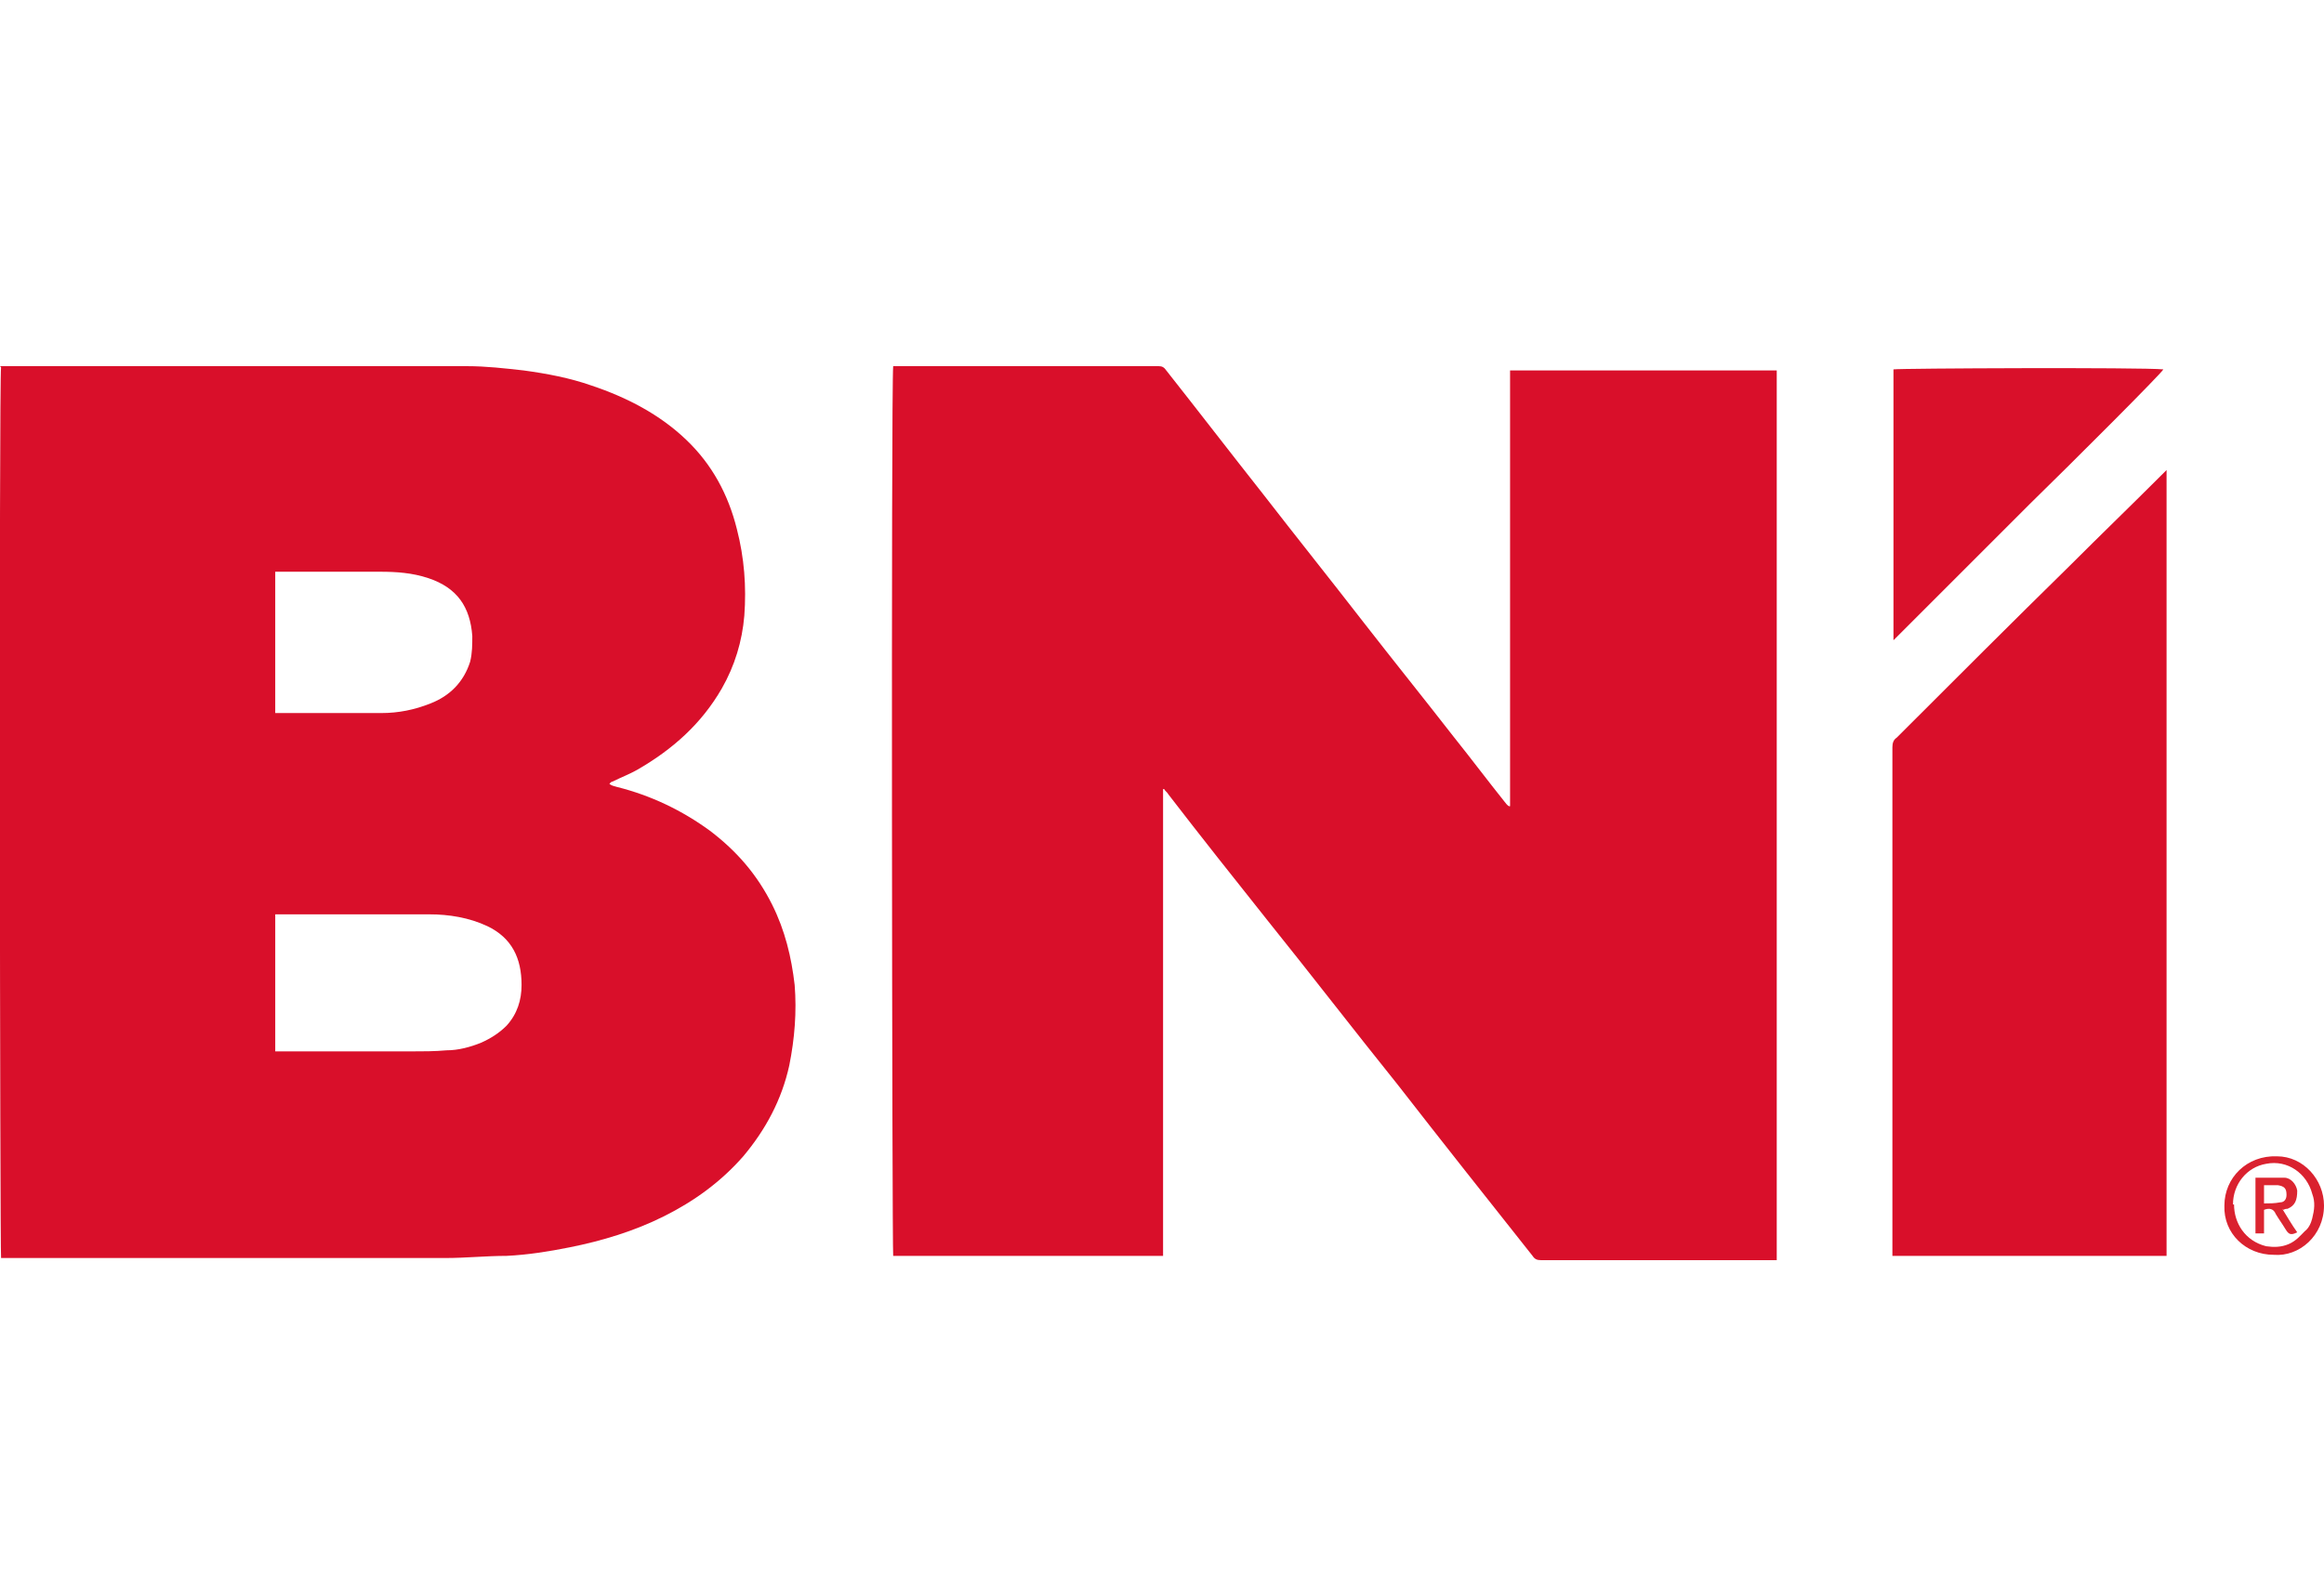 <?xml version="1.0" encoding="UTF-8"?> <svg xmlns="http://www.w3.org/2000/svg" id="Capa_1" data-name="Capa 1" version="1.1" viewBox="0 0 217 147.4"><defs><style> .cls-1 { fill: #db2530; } .cls-1, .cls-2, .cls-3, .cls-4 { stroke-width: 0px; } .cls-2 { fill: #d9102a; } .cls-3 { fill: #da212f; } .cls-4 { fill: #d90f2a; } </style></defs><path class="cls-4" d="M108.6,117.3h-25.2c-.1-.5-.2-81.1,0-83.1.2,0,.3,0,.5,0,8.1,0,16.2,0,24.3,0,.3,0,.5.1.7.4,3,3.8,6,7.7,9,11.5,3.1,4,6.3,8,9.4,12,2.8,3.6,5.7,7.2,8.5,10.8,1.6,2,3.1,4,4.7,6,.1.1.2.3.4.4,0,0,.1,0,.1,0,0,0,0,0,0,0,0,0,0,0,0-.1,0,0,0,0,0,0h0c0-13.6,0-27.1,0-40.6,0,0,0,0,0,0h24.9v83.1c-.2,0-.4,0-.5,0-7.2,0-14.4,0-21.5,0-.4,0-.6-.1-.8-.4-4.2-5.3-8.4-10.6-12.6-16-4.1-5.1-8.1-10.3-12.2-15.4-3.1-3.9-6.2-7.8-9.2-11.7-.1-.2-.3-.3-.4-.5,0,0,0,0-.1,0v43.9h0Z"></path><path class="cls-4" d="M0,34.2h.7c14.3,0,28.6,0,42.9,0,1.8,0,3.5.2,5.3.4,2.2.3,4.3.7,6.3,1.4,3.3,1.1,6.4,2.7,8.9,5.1,2.4,2.3,3.9,5.1,4.7,8.3.7,2.7.9,5.4.7,8.1-.2,2.4-.9,4.7-2.1,6.8-1.9,3.3-4.6,5.7-7.9,7.6-.7.4-1.5.7-2.3,1.1-.1,0-.2.1-.3.2.2.2.4.2.7.3,3.2.8,6.1,2.2,8.7,4.1,2.5,1.9,4.4,4.1,5.8,6.9,1.2,2.4,1.8,4.9,2.1,7.5.2,2.5,0,5-.5,7.5-.7,3.2-2.2,6-4.3,8.5-2.1,2.4-4.6,4.2-7.4,5.6-2.8,1.4-5.8,2.3-8.8,2.9-2,.4-3.9.7-5.9.8-1.9,0-3.8.2-5.7.2-13.6,0-27.2,0-40.8,0H.1c-.1-.4-.2-82.2,0-83.2ZM25.6,98.2h.7c4,0,8,0,12.1,0,1.1,0,2.2,0,3.3-.1,1.1,0,2.2-.3,3.2-.7.9-.4,1.7-.9,2.4-1.6,1-1.1,1.4-2.4,1.4-3.8,0-2.5-.9-4.4-3.2-5.5-1.7-.8-3.6-1.1-5.4-1.1-4.6,0-9.2,0-13.9,0s-.3,0-.5,0v12.9h0ZM25.6,66.6c.1,0,.2,0,.3,0,3.2,0,6.5,0,9.7,0,1.6,0,3.1-.3,4.6-.9,1.8-.7,3.1-2,3.7-3.9.2-.8.2-1.6.2-2.4-.2-2.7-1.4-4.5-4.1-5.4-1.5-.5-3-.6-4.5-.6-3.1,0-6.1,0-9.2,0h-.6v13.2h0Z"></path><path class="cls-4" d="M202.3,43.9v73.4h-25.6v-.7c0-15.6,0-31.2,0-46.8,0-.4.1-.7.4-.9,5.4-5.4,10.8-10.8,16.2-16.1,2.8-2.8,5.7-5.6,8.5-8.4.1-.1.3-.3.5-.5h0Z"></path><path class="cls-2" d="M176.8,59.8v-25.3c.5-.1,23.2-.2,25.2,0-.2.4-8.3,8.5-12.5,12.6-4.2,4.2-8.4,8.4-12.7,12.7Z"></path><path class="cls-3" d="M212.3,117.2c-2.6,0-4.7-2-4.6-4.6,0-2.6,2.1-4.7,4.9-4.6,2.5,0,4.4,2.2,4.4,4.6,0,2.8-2.3,4.8-4.7,4.6h0ZM208.6,112.5c0,1.7,1,3.4,3,3.9.7.1,1.4.1,2.1-.2.7-.3,1.1-.8,1.5-1.2.4-.3.6-.8.7-1.2.2-.8.3-1.5,0-2.3-.5-1.9-2.3-3.2-4.3-2.8-1.8.3-3.1,1.9-3.1,3.8h0Z"></path><path class="cls-1" d="M213.1,112.9c.5.8.9,1.5,1.4,2.2-.6.3-.8.2-1.1-.3-.3-.5-.6-.9-.9-1.4-.2-.5-.6-.6-1.1-.4v2.2h-.8v-5.2c.9,0,1.8,0,2.7,0,.6,0,1.1.6,1.2,1.2,0,.9-.2,1.4-.9,1.7-.1,0-.2,0-.4.1h0ZM211.4,110.7v1.7c.5,0,1,0,1.5-.1.4,0,.6-.3.6-.7,0-.6-.2-.8-.8-.9-.4,0-.9,0-1.3,0Z"></path></svg> 